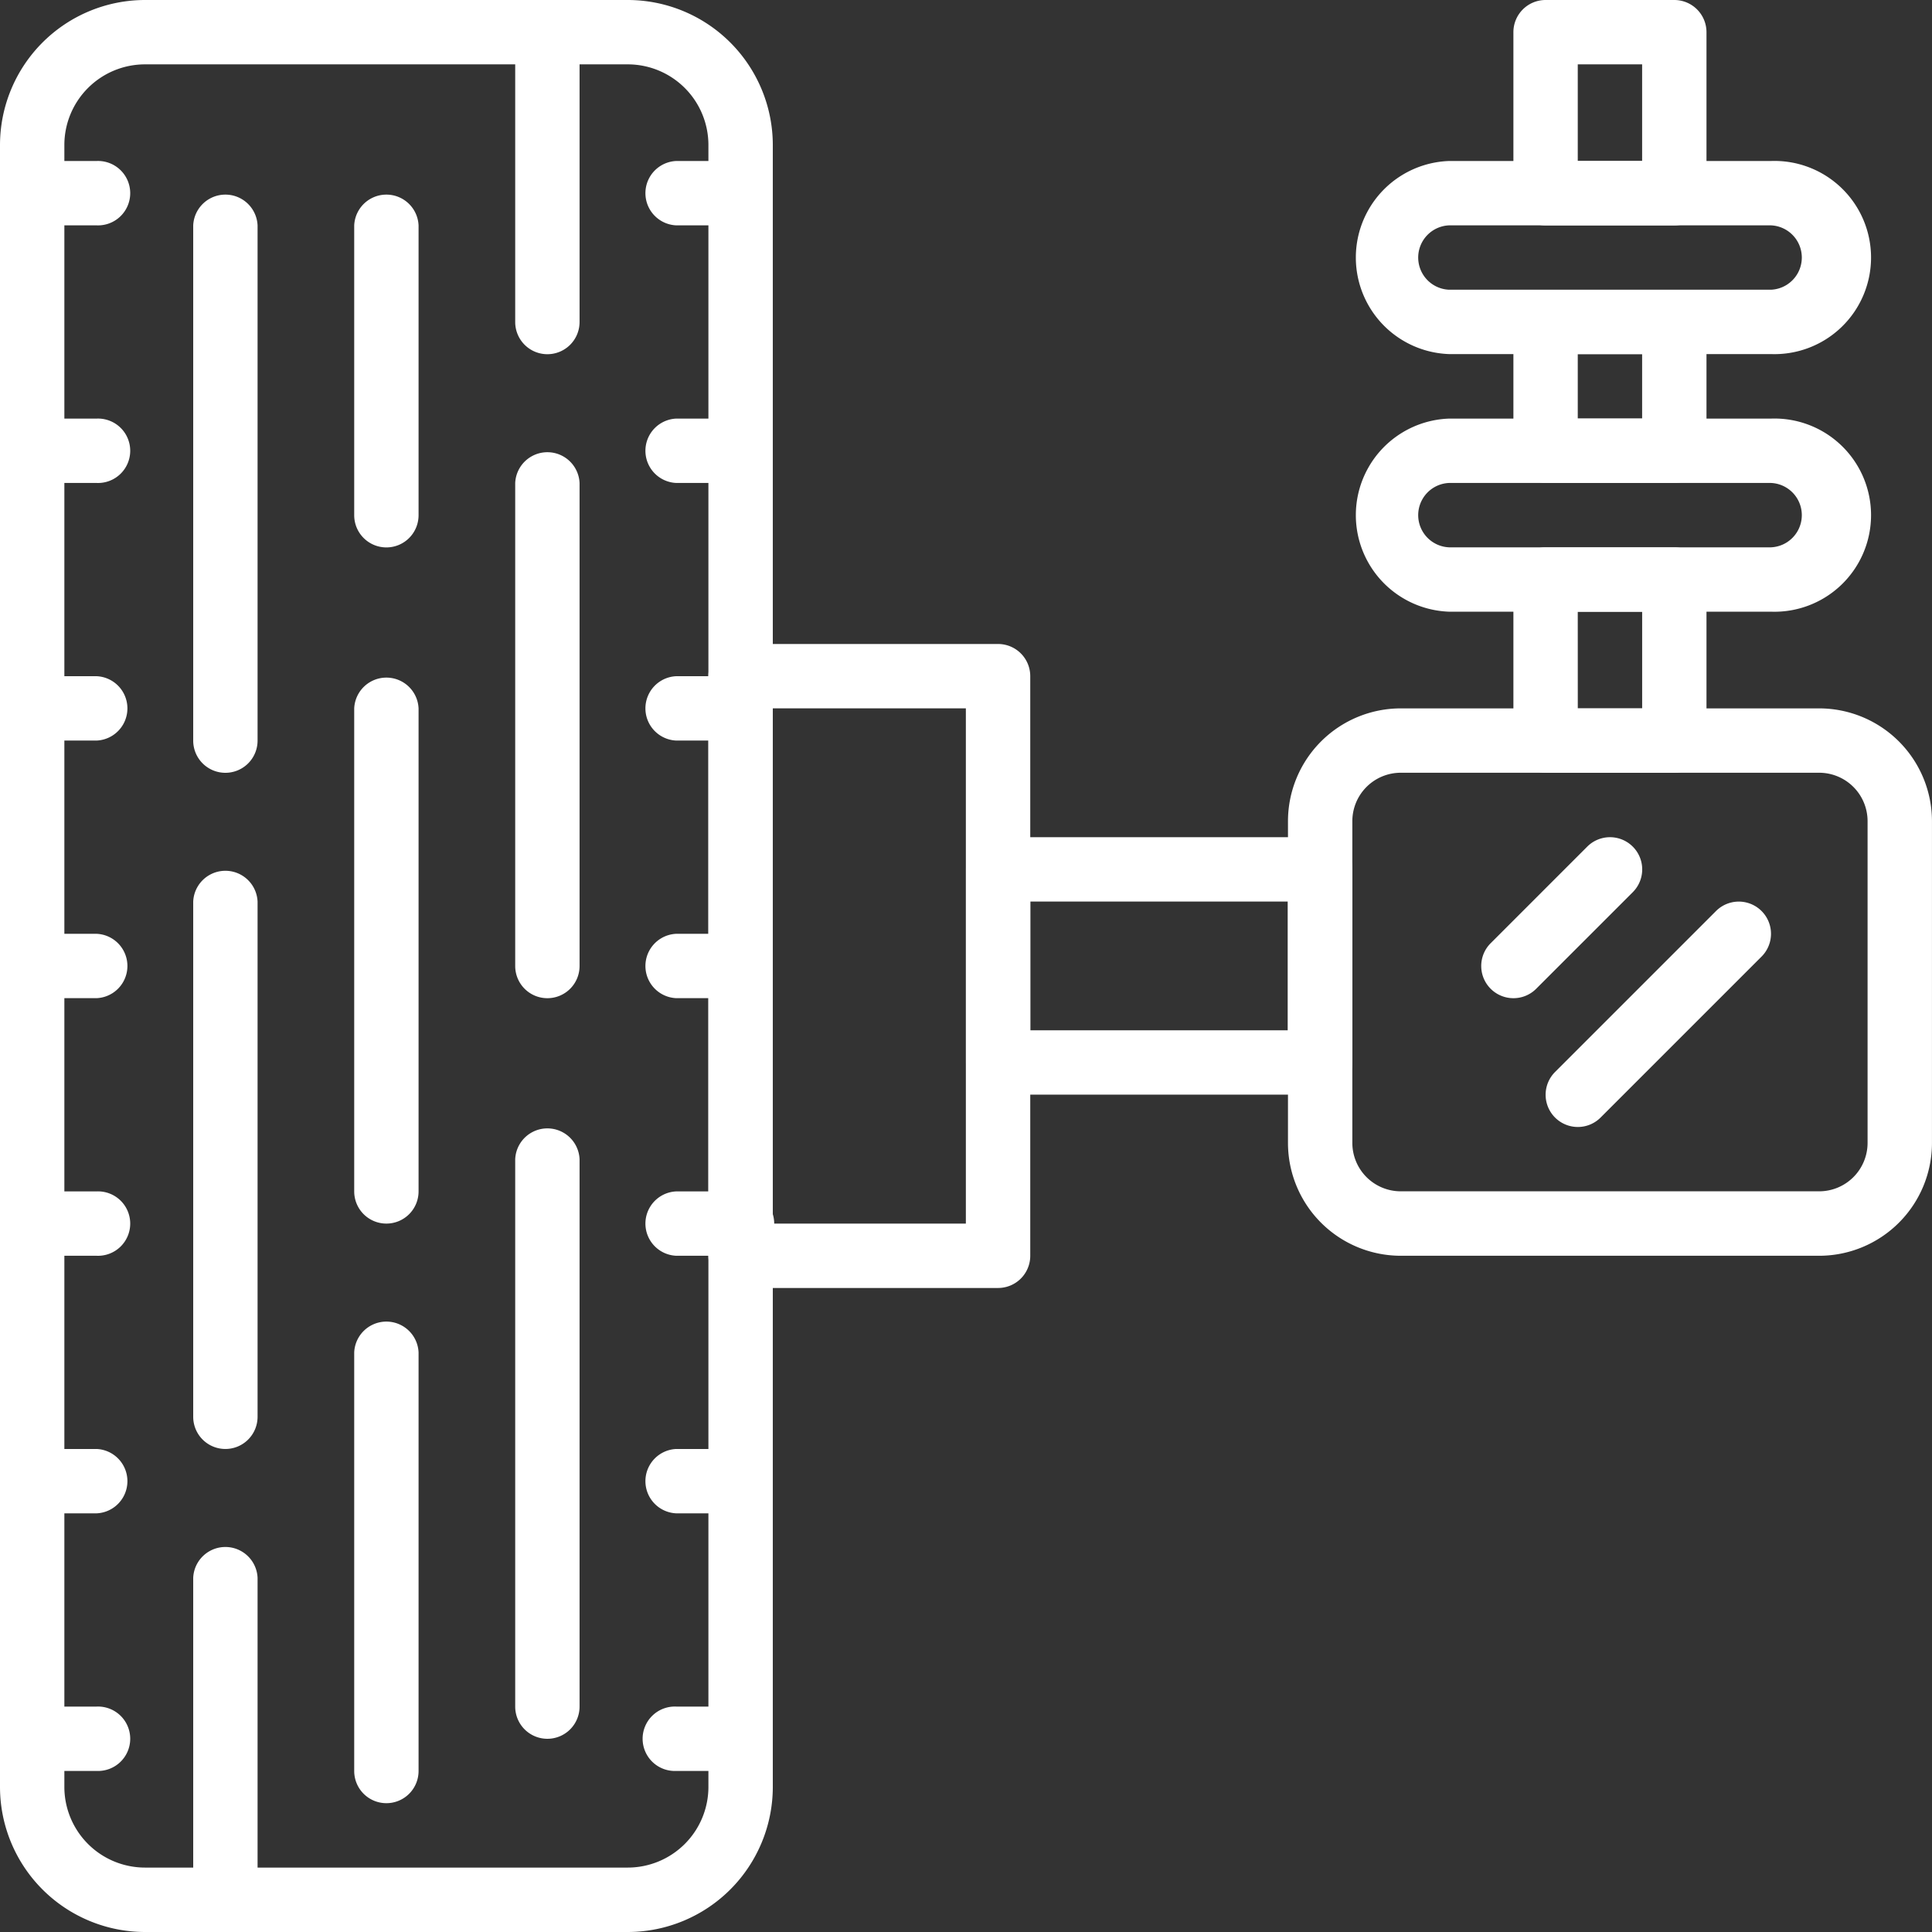 <svg id="Icono_Suspencion" xmlns="http://www.w3.org/2000/svg" width="63.037" height="63.037" viewBox="0 0 63.037 63.037">
  <rect x="0" y="0" width="63.037" height="63.037" fill="#333333" stroke="none"/>
  <path id="Trazado_54" data-name="Trazado 54" d="M20.485,63.037H4.73A4.736,4.736,0,0,1,0,58.307V4.73A4.736,4.736,0,0,1,4.73,0H20.485a4.736,4.736,0,0,1,4.73,4.73V58.307A4.736,4.736,0,0,1,20.485,63.037ZM4.73,2.1A2.632,2.632,0,0,0,2.1,4.73V58.307A2.632,2.632,0,0,0,4.73,60.935H20.485a2.632,2.632,0,0,0,2.629-2.629V4.73A2.632,2.632,0,0,0,20.485,2.1Z" fill="#fff"/>
  <path id="Trazado_55" data-name="Trazado 55" d="M7.051,24.911A1.05,1.05,0,0,1,6,23.86V7.051a1.051,1.051,0,0,1,2.1,0V23.86A1.05,1.05,0,0,1,7.051,24.911Z" transform="translate(0.304 0.304)" fill="#fff"/>
  <path id="Trazado_56" data-name="Trazado 56" d="M12.051,17.557A1.05,1.05,0,0,1,11,16.506V7.051a1.051,1.051,0,0,1,2.1,0v9.455A1.05,1.05,0,0,1,12.051,17.557Z" transform="translate(0.557 0.304)" fill="#fff"/>
  <path id="Trazado_57" data-name="Trazado 57" d="M17.051,11.557A1.05,1.05,0,0,1,16,10.506V1.051a1.051,1.051,0,0,1,2.1,0v9.455A1.05,1.05,0,0,1,17.051,11.557Z" transform="translate(0.81)" fill="#fff"/>
  <path id="Trazado_58" data-name="Trazado 58" d="M7.051,45.911A1.05,1.05,0,0,1,6,44.86V28.051a1.051,1.051,0,0,1,2.1,0V44.86A1.05,1.05,0,0,1,7.051,45.911Z" transform="translate(0.304 1.366)" fill="#fff"/>
  <path id="Trazado_59" data-name="Trazado 59" d="M7.051,60.607A1.05,1.05,0,0,1,6,59.557V49.051a1.051,1.051,0,0,1,2.1,0V59.557A1.05,1.05,0,0,1,7.051,60.607Z" transform="translate(0.304 2.429)" fill="#fff"/>
  <path id="Trazado_60" data-name="Trazado 60" d="M12.051,38.86A1.05,1.05,0,0,1,11,37.81V22.051a1.051,1.051,0,0,1,2.1,0V37.81A1.05,1.05,0,0,1,12.051,38.86Z" transform="translate(0.557 1.063)" fill="#fff"/>
  <path id="Trazado_61" data-name="Trazado 61" d="M12.051,56.759A1.05,1.05,0,0,1,11,55.709V42.051a1.051,1.051,0,0,1,2.1,0V55.709A1.05,1.05,0,0,1,12.051,56.759Z" transform="translate(0.557 2.075)" fill="#fff"/>
  <path id="Trazado_62" data-name="Trazado 62" d="M17.051,31.86A1.05,1.05,0,0,1,16,30.81V15.051a1.051,1.051,0,0,1,2.1,0V30.81A1.05,1.05,0,0,1,17.051,31.86Z" transform="translate(0.81 0.709)" fill="#fff"/>
  <path id="Trazado_63" data-name="Trazado 63" d="M17.051,54.962A1.05,1.05,0,0,1,16,53.911V36.051a1.051,1.051,0,0,1,2.1,0v17.86A1.05,1.05,0,0,1,17.051,54.962Z" transform="translate(0.81 1.771)" fill="#fff"/>
  <path id="Trazado_64" data-name="Trazado 64" d="M3.152,7.1h-2.1a1.051,1.051,0,1,1,0-2.1h2.1a1.051,1.051,0,1,1,0,2.1Z" transform="translate(0 0.253)" fill="#fff"/>
  <path id="Trazado_65" data-name="Trazado 65" d="M3.152,15.1h-2.1a1.051,1.051,0,1,1,0-2.1h2.1a1.051,1.051,0,1,1,0,2.1Z" transform="translate(0 0.658)" fill="#fff"/>
  <path id="Trazado_66" data-name="Trazado 66" d="M3.152,23.1h-2.1a1.051,1.051,0,0,1,0-2.1h2.1a1.051,1.051,0,0,1,0,2.1Z" transform="translate(0 1.063)" fill="#fff"/>
  <path id="Trazado_67" data-name="Trazado 67" d="M3.152,31.1h-2.1a1.051,1.051,0,0,1,0-2.1h2.1a1.051,1.051,0,0,1,0,2.1Z" transform="translate(0 1.468)" fill="#fff"/>
  <path id="Trazado_68" data-name="Trazado 68" d="M3.152,39.1h-2.1a1.051,1.051,0,1,1,0-2.1h2.1a1.051,1.051,0,1,1,0,2.1Z" transform="translate(0 1.873)" fill="#fff"/>
  <path id="Trazado_69" data-name="Trazado 69" d="M3.152,47.1h-2.1a1.051,1.051,0,0,1,0-2.1h2.1a1.051,1.051,0,0,1,0,2.1Z" transform="translate(0 2.277)" fill="#fff"/>
  <path id="Trazado_70" data-name="Trazado 70" d="M3.152,55.1h-2.1a1.051,1.051,0,1,1,0-2.1h2.1a1.051,1.051,0,1,1,0,2.1Z" transform="translate(0 2.682)" fill="#fff"/>
  <path id="Trazado_71" data-name="Trazado 71" d="M23.152,7.1h-2.1a1.051,1.051,0,0,1,0-2.1h2.1a1.051,1.051,0,0,1,0,2.1Z" transform="translate(1.012 0.253)" fill="#fff"/>
  <path id="Trazado_72" data-name="Trazado 72" d="M23.152,15.1h-2.1a1.051,1.051,0,0,1,0-2.1h2.1a1.051,1.051,0,0,1,0,2.1Z" transform="translate(1.012 0.658)" fill="#fff"/>
  <path id="Trazado_73" data-name="Trazado 73" d="M23.152,23.1h-2.1a1.051,1.051,0,0,1,0-2.1h2.1a1.051,1.051,0,0,1,0,2.1Z" transform="translate(1.012 1.063)" fill="#fff"/>
  <path id="Trazado_74" data-name="Trazado 74" d="M23.152,31.1h-2.1a1.051,1.051,0,0,1,0-2.1h2.1a1.051,1.051,0,0,1,0,2.1Z" transform="translate(1.012 1.468)" fill="#fff"/>
  <path id="Trazado_75" data-name="Trazado 75" d="M23.152,39.1h-2.1a1.051,1.051,0,0,1,0-2.1h2.1a1.051,1.051,0,1,1,0,2.1Z" transform="translate(1.012 1.873)" fill="#fff"/>
  <path id="Trazado_76" data-name="Trazado 76" d="M23.152,47.1h-2.1a1.051,1.051,0,0,1,0-2.1h2.1a1.051,1.051,0,0,1,0,2.1Z" transform="translate(1.012 2.277)" fill="#fff"/>
  <path id="Trazado_77" data-name="Trazado 77" d="M23.152,55.1h-2.1a1.051,1.051,0,1,1,0-2.1h2.1a1.051,1.051,0,0,1,0,2.1Z" transform="translate(1.012 2.682)" fill="#fff"/>
  <path id="Trazado_78" data-name="Trazado 78" d="M31.455,41.012h-8.4A1.05,1.05,0,0,1,22,39.962V21.051A1.05,1.05,0,0,1,23.051,20h8.4a1.05,1.05,0,0,1,1.051,1.051V39.962A1.05,1.05,0,0,1,31.455,41.012Zm-7.354-2.1h6.3V22.1H24.1Z" transform="translate(1.113 1.012)" fill="#fff"/>
  <path id="Trazado_79" data-name="Trazado 79" d="M41.557,34.4H31.051A1.05,1.05,0,0,1,30,33.354v-6.3A1.05,1.05,0,0,1,31.051,26H41.557a1.05,1.05,0,0,1,1.051,1.051v6.3A1.05,1.05,0,0,1,41.557,34.4ZM32.1,32.3h8.4V28.1H32.1Z" transform="translate(1.518 1.316)" fill="#fff"/>
  <path id="Trazado_80" data-name="Trazado 80" d="M55.658,11.3H45.152a3.152,3.152,0,0,1,0-6.3H55.658a3.152,3.152,0,1,1,0,6.3ZM45.152,7.1a1.051,1.051,0,0,0,0,2.1H55.658a1.051,1.051,0,0,0,0-2.1Z" transform="translate(2.126 0.253)" fill="#fff"/>
  <path id="Trazado_81" data-name="Trazado 81" d="M57.333,39.86H43.679A3.683,3.683,0,0,1,40,36.181v-10.5A3.683,3.683,0,0,1,43.679,22H57.333a3.683,3.683,0,0,1,3.679,3.679v10.5A3.683,3.683,0,0,1,57.333,39.86ZM43.679,24.1A1.58,1.58,0,0,0,42.1,25.679v10.5a1.58,1.58,0,0,0,1.578,1.578H57.333a1.58,1.58,0,0,0,1.578-1.578v-10.5A1.58,1.58,0,0,0,57.333,24.1Z" transform="translate(2.024 1.113)" fill="#fff"/>
  <path id="Trazado_82" data-name="Trazado 82" d="M55.658,19.3H45.152a3.152,3.152,0,0,1,0-6.3H55.658a3.152,3.152,0,1,1,0,6.3ZM45.152,15.1a1.051,1.051,0,0,0,0,2.1H55.658a1.051,1.051,0,0,0,0-2.1Z" transform="translate(2.126 0.658)" fill="#fff"/>
  <g id="Grupo_26" data-name="Grupo 26" transform="translate(49.379)">
    <path id="Trazado_83" data-name="Trazado 83" d="M52.253,15.3h-4.2A1.05,1.05,0,0,1,47,14.253v-4.2A1.05,1.05,0,0,1,48.051,9h4.2A1.05,1.05,0,0,1,53.3,10.051v4.2A1.05,1.05,0,0,1,52.253,15.3ZM49.1,13.2h2.1V11.1H49.1Z" transform="translate(-47 0.455)" fill="#fff"/>
    <path id="Trazado_84" data-name="Trazado 84" d="M52.253,7.354h-4.2A1.05,1.05,0,0,1,47,6.3V1.051A1.05,1.05,0,0,1,48.051,0h4.2A1.05,1.05,0,0,1,53.3,1.051V6.3A1.05,1.05,0,0,1,52.253,7.354ZM49.1,5.253h2.1V2.1H49.1Z" transform="translate(-47)" fill="#fff"/>
    <path id="Trazado_85" data-name="Trazado 85" d="M52.253,24.354h-4.2A1.05,1.05,0,0,1,47,23.3V18.051A1.05,1.05,0,0,1,48.051,17h4.2A1.05,1.05,0,0,1,53.3,18.051V23.3A1.05,1.05,0,0,1,52.253,24.354Zm-3.152-2.1h2.1V19.1H49.1Z" transform="translate(-47 0.86)" fill="#fff"/>
  </g>
  <path id="Trazado_86" data-name="Trazado 86" d="M47.051,31.253a1.051,1.051,0,0,1-.743-1.793l3.152-3.152a1.05,1.05,0,1,1,1.486,1.486l-3.152,3.152A1.048,1.048,0,0,1,47.051,31.253Z" transform="translate(2.328 1.316)" fill="#fff"/>
  <path id="Trazado_87" data-name="Trazado 87" d="M49.051,35.354a1.051,1.051,0,0,1-.743-1.793l5.253-5.253a1.05,1.05,0,0,1,1.486,1.486l-5.253,5.253A1.048,1.048,0,0,1,49.051,35.354Z" transform="translate(2.429 1.417)" fill="#fff"/>
</svg>
